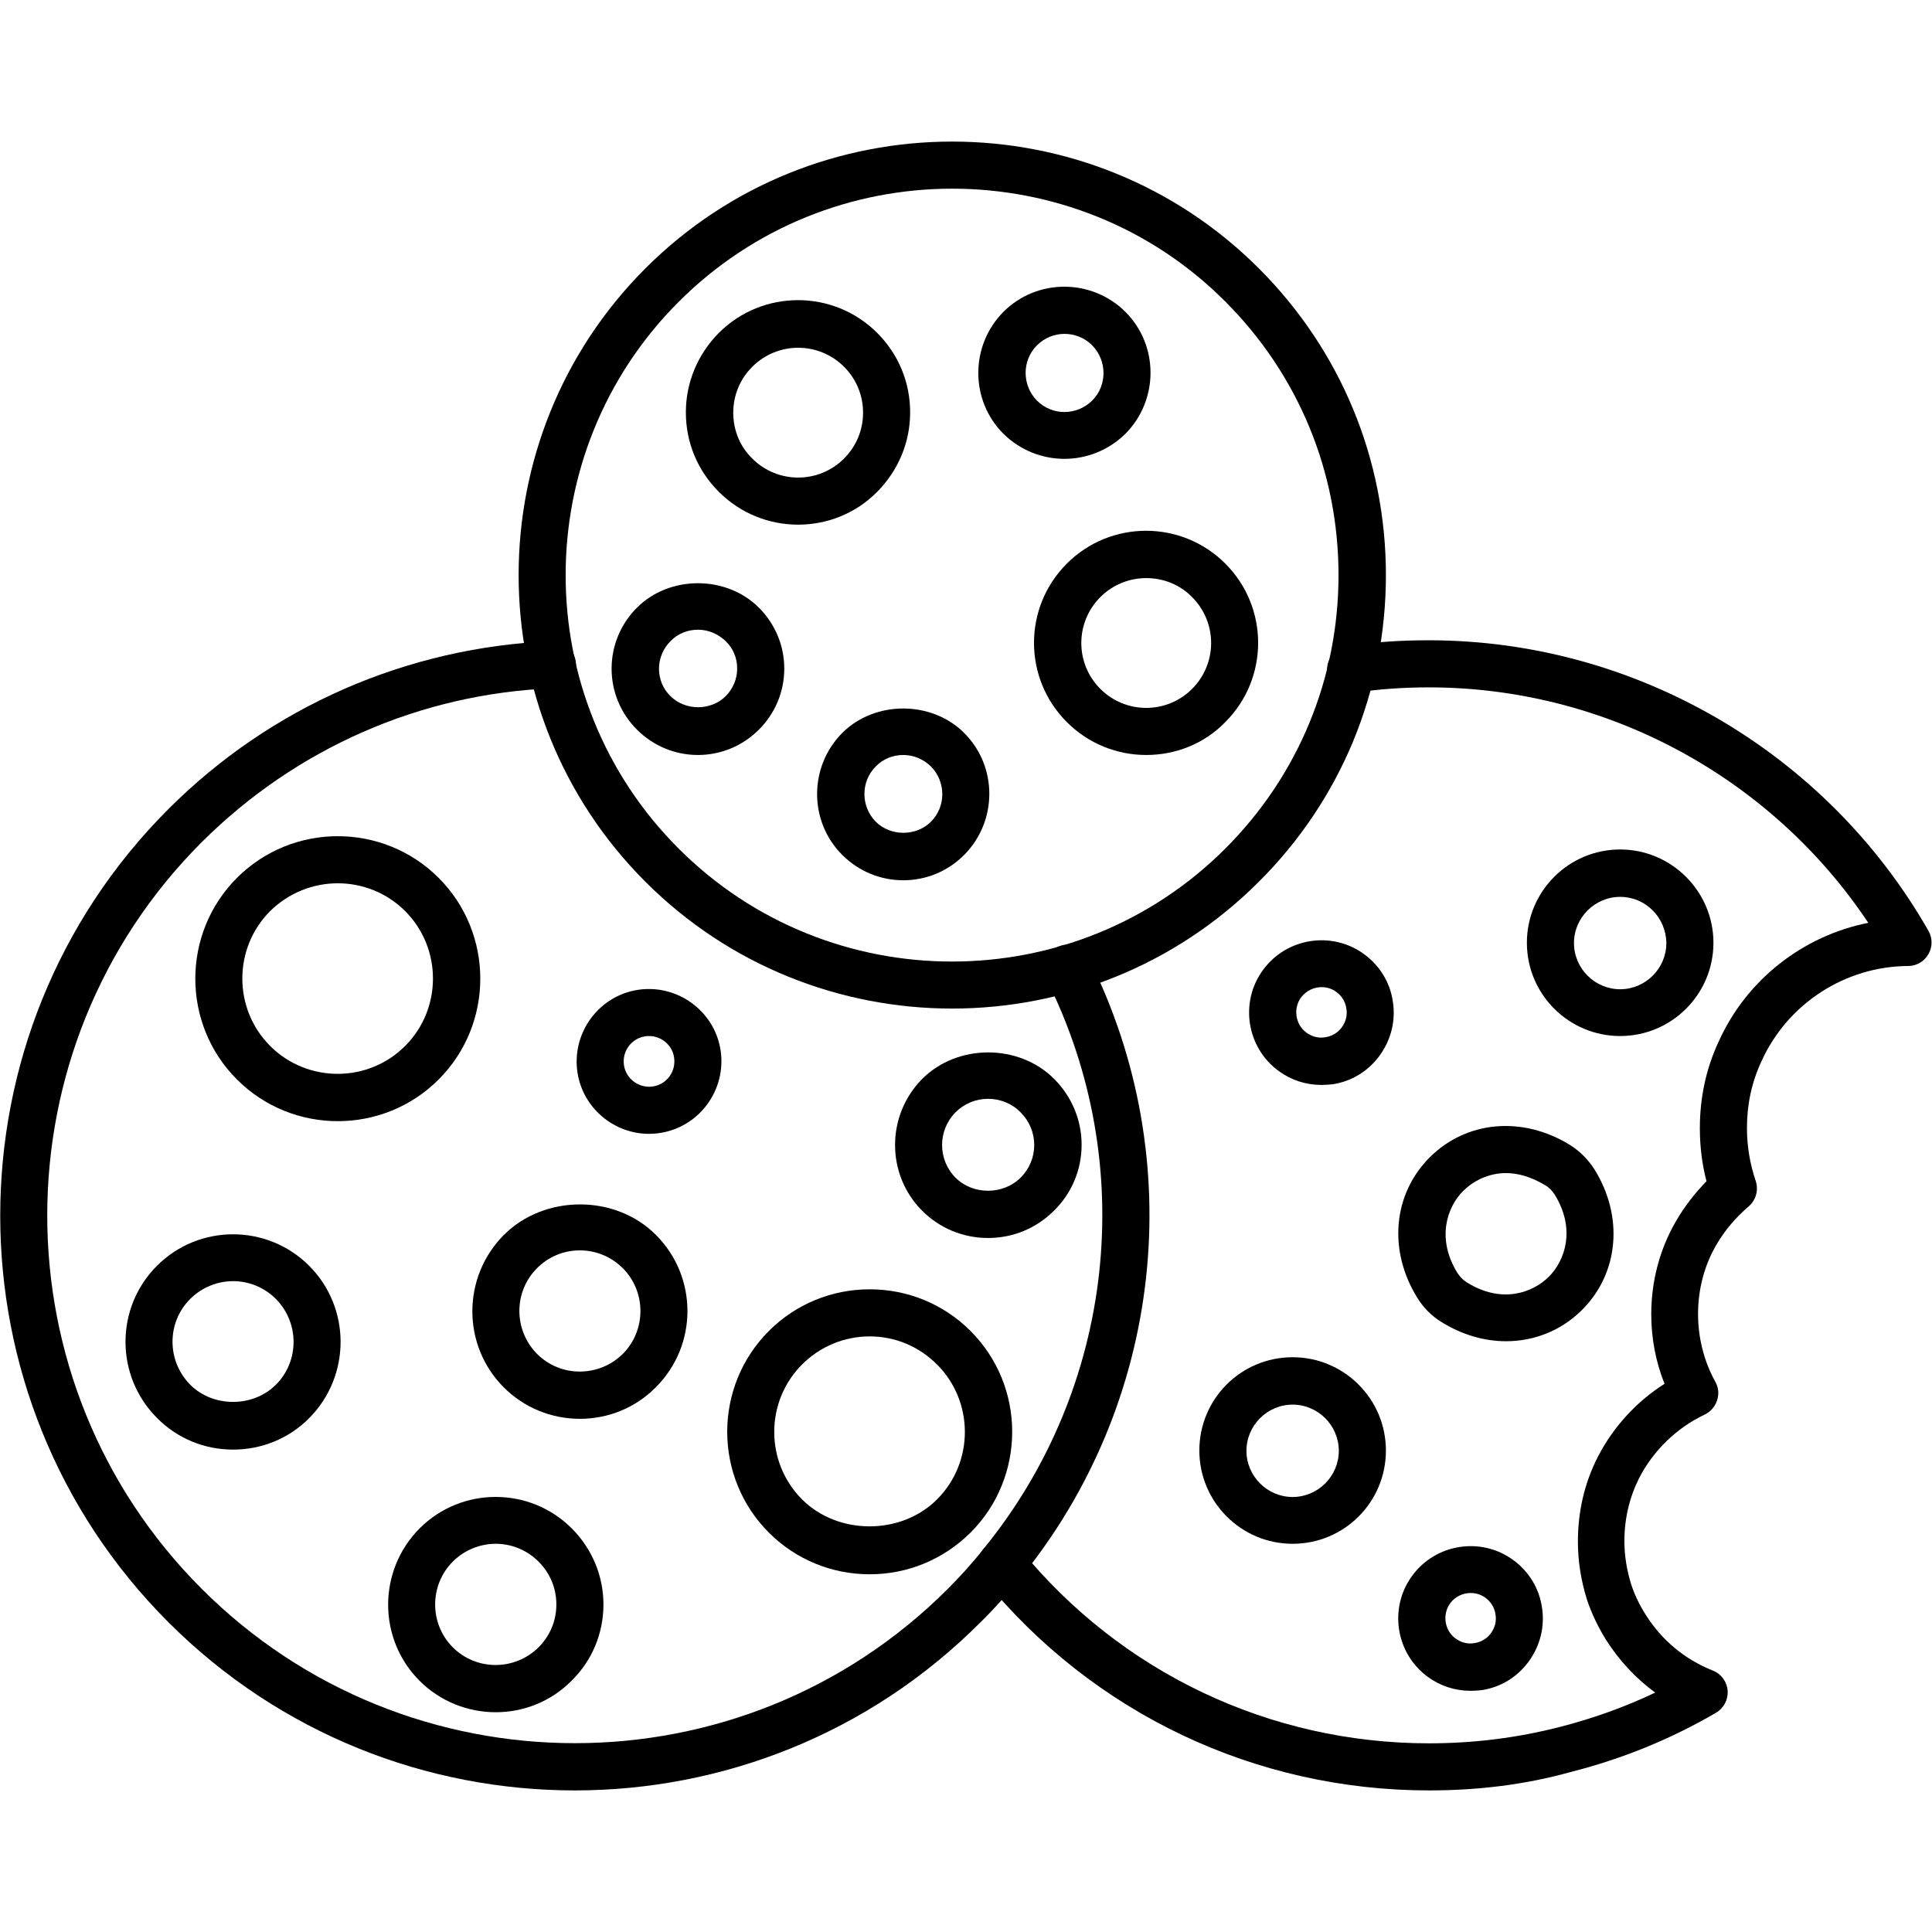 <?xml version="1.0" encoding="UTF-8"?> <svg xmlns="http://www.w3.org/2000/svg" id="Layer_1" viewBox="0 0 64 64"><g><g><g><path d="m31.54 33.41c-3.68 0-7.36-1.4-10.16-4.2-5.6-5.6-5.6-14.72 0-20.32s14.72-5.6 20.32 0c2.71 2.71 4.21 6.32 4.21 10.16s-1.49 7.45-4.21 10.16c-2.8 2.8-6.48 4.2-10.16 4.2zm0-27.16c-3.28 0-6.56 1.25-9.06 3.75-4.99 4.99-4.99 13.12 0 18.11s13.12 4.99 18.11 0c2.42-2.42 3.75-5.64 3.75-9.06s-1.33-6.64-3.75-9.06c-2.49-2.5-5.77-3.74-9.05-3.74z"></path></g><g><path d="m26.44 17.38c-.95 0-1.9-.36-2.63-1.09-.7-.7-1.09-1.63-1.09-2.63 0-.99.39-1.92 1.09-2.63 1.45-1.45 3.8-1.45 5.25 0 .7.7 1.09 1.63 1.09 2.63 0 .99-.39 1.92-1.09 2.63-.72.73-1.67 1.09-2.62 1.09zm0-5.86c-.55 0-1.1.21-1.52.63-.41.41-.63.95-.63 1.52 0 .58.22 1.12.63 1.52.84.84 2.2.84 3.04 0 .41-.41.63-.95.63-1.52s-.22-1.11-.63-1.52c-.42-.42-.97-.63-1.52-.63z"></path></g><g><path d="m37.97 25.01c-.95 0-1.9-.36-2.63-1.09-1.45-1.45-1.45-3.8 0-5.25s3.8-1.45 5.25 0 1.45 3.8 0 5.25c-.71.73-1.66 1.09-2.62 1.09zm0-5.86c-.55 0-1.1.21-1.52.63-.84.84-.84 2.2 0 3.04s2.2.84 3.04 0c.84-.84.84-2.2 0-3.04-.41-.42-.96-.63-1.52-.63z"></path></g><g><path d="m29.92 29.16c-.76 0-1.48-.3-2.02-.84-1.11-1.11-1.11-2.92 0-4.04 1.08-1.08 2.96-1.08 4.04 0 1.11 1.11 1.11 2.92 0 4.04-.54.54-1.25.84-2.02.84zm0-4.15c-.34 0-.67.13-.91.38-.5.5-.5 1.32 0 1.83.49.49 1.34.49 1.83 0 .5-.5.5-1.32 0-1.83-.25-.24-.57-.38-.92-.38z"></path></g><g><path d="m23.12 25.01c-.76 0-1.48-.3-2.02-.84s-.84-1.26-.84-2.02.3-1.48.84-2.02c1.08-1.08 2.96-1.08 4.04 0 .54.54.84 1.26.84 2.02s-.3 1.48-.84 2.02c-.54.54-1.26.84-2.02.84zm0-4.15c-.34 0-.67.13-.91.38-.24.24-.38.57-.38.91s.13.67.38.91c.49.49 1.34.49 1.83 0 .24-.24.38-.57.38-.91 0-.35-.13-.67-.38-.91s-.57-.38-.92-.38z"></path></g><g><path d="m35.26 15.2c-.73 0-1.46-.28-2.02-.83-1.11-1.11-1.11-2.92 0-4.04 1.11-1.11 2.92-1.11 4.04 0 1.11 1.11 1.11 2.92 0 4.04-.56.55-1.29.83-2.02.83zm0-4.14c-.33 0-.66.13-.91.38-.5.5-.5 1.32 0 1.83.51.51 1.32.5 1.83 0 .5-.5.5-1.32 0-1.83-.26-.26-.59-.38-.92-.38z"></path></g><g><path d="m47.34 59.31c-5.75 0-11.13-2.55-14.76-7.01-.27-.33-.22-.83.11-1.1.34-.27.83-.22 1.1.11 3.33 4.09 8.27 6.44 13.55 6.44 1.47 0 2.92-.18 4.32-.54 1.1-.28 2.16-.66 3.17-1.14-.64-.47-1.19-1.06-1.63-1.75-.27-.44-.48-.88-.63-1.33-.2-.64-.3-1.28-.3-1.93 0-.99.22-1.94.66-2.8.51-.99 1.28-1.83 2.21-2.42-.29-.72-.44-1.51-.44-2.3 0-1.1.28-2.16.82-3.09.28-.48.62-.92 1.01-1.32-.15-.57-.22-1.16-.22-1.76 0-1.02.21-1.98.62-2.86.92-2.05 2.79-3.51 4.96-3.94-3.23-4.84-8.7-7.8-14.56-7.8-.86 0-1.69.06-2.47.18-.41.07-.82-.23-.89-.66-.06-.43.23-.82.66-.89.85-.13 1.76-.19 2.7-.19 6.82 0 13.16 3.69 16.55 9.62.14.24.14.54 0 .78s-.39.39-.67.39c-2.09.01-4 1.25-4.86 3.16-.32.68-.48 1.42-.48 2.21 0 .6.1 1.19.29 1.75.1.3.01.64-.24.85-.42.36-.78.78-1.06 1.26-.4.68-.61 1.48-.61 2.3 0 .79.2 1.57.57 2.24.11.19.13.41.06.62s-.21.37-.41.47c-.93.44-1.7 1.19-2.17 2.1-.32.64-.49 1.34-.49 2.09 0 .49.08.97.23 1.45.11.33.26.65.47.98.53.85 1.3 1.49 2.23 1.86.28.11.47.37.49.67s-.13.58-.39.73c-1.49.87-3.11 1.53-4.81 1.96-1.5.42-3.08.61-4.69.61z"></path></g><g><path d="m49.89 44.43c-.72 0-1.45-.21-2.13-.63-.33-.2-.61-.48-.81-.81-.97-1.56-.81-3.43.41-4.65s3.08-1.38 4.65-.41c.32.2.6.48.81.81.97 1.56.81 3.43-.41 4.65-.69.69-1.59 1.04-2.52 1.04zm0-5.57c-.59 0-1.08.26-1.42.59-.53.53-.9 1.57-.19 2.72.08.12.18.23.31.31 1.15.72 2.18.35 2.72-.19.53-.53.9-1.57.19-2.72-.08-.12-.18-.23-.3-.3-.48-.29-.92-.41-1.31-.41z"></path></g><g><path d="m43.77 35.94c-.51 0-1-.16-1.41-.46-1.07-.78-1.3-2.29-.52-3.35.78-1.07 2.29-1.3 3.35-.52.52.38.86.94.95 1.57.1.63-.06 1.27-.44 1.79s-.94.86-1.57.95c-.11.01-.23.02-.36.02zm.01-3.24c-.26 0-.51.12-.68.34-.27.37-.19.9.18 1.17.18.13.4.19.62.15.22-.03.42-.15.55-.33s.19-.4.15-.62c-.03-.22-.15-.42-.33-.55-.15-.11-.32-.16-.49-.16z"></path></g><g><path d="m48.71 56.01c-.51 0-1-.16-1.41-.46-1.07-.78-1.3-2.29-.52-3.35.78-1.07 2.29-1.3 3.35-.52.52.38.86.94.95 1.57.1.63-.06 1.27-.44 1.79s-.94.86-1.57.95c-.11.01-.23.02-.36.02zm.01-3.24c-.26 0-.52.12-.68.34-.27.37-.19.9.18 1.17.18.13.4.19.62.15.22-.03.42-.15.55-.33s.19-.4.15-.62c-.03-.22-.15-.42-.33-.55-.15-.11-.32-.16-.49-.16z"></path></g><g><path d="m53.67 34.32c-1.7 0-3.09-1.38-3.09-3.09 0-1.7 1.38-3.09 3.09-3.09 1.7 0 3.09 1.39 3.09 3.09 0 1.71-1.39 3.09-3.09 3.09zm0-4.61c-.84 0-1.53.69-1.53 1.53s.69 1.53 1.53 1.53 1.53-.69 1.53-1.53c-.01-.85-.69-1.53-1.53-1.53z"></path></g><g><path d="m42.82 51.14c-1.7 0-3.09-1.38-3.09-3.09s1.38-3.09 3.09-3.09c1.7 0 3.09 1.38 3.09 3.09s-1.38 3.09-3.09 3.09zm0-4.61c-.84 0-1.53.69-1.53 1.53s.69 1.53 1.53 1.53 1.53-.69 1.53-1.53-.69-1.53-1.53-1.53z"></path></g><g><path d="m19.04 59.31c-4.88 0-9.75-1.86-13.46-5.57-7.43-7.43-7.43-19.51 0-26.94 3.39-3.39 7.9-5.36 12.69-5.56.44-.02.79.32.81.75s-.32.79-.75.81c-4.4.17-8.53 1.99-11.65 5.1-6.82 6.82-6.82 17.91 0 24.73s17.91 6.82 24.72 0c.41-.41.81-.85 1.18-1.32 4.35-5.33 5.17-12.74 2.08-18.88-.19-.38-.04-.85.35-1.05s.85-.04 1.05.35c3.36 6.69 2.47 14.76-2.27 20.56-.41.5-.84.99-1.29 1.43-3.71 3.73-8.59 5.59-13.46 5.59z"></path></g><g><path d="m11.19 37.14c-1.21 0-2.42-.46-3.34-1.38-1.84-1.84-1.84-4.84 0-6.68s4.84-1.84 6.68 0 1.84 4.84 0 6.68c-.92.92-2.13 1.38-3.34 1.38zm0-7.88c-.81 0-1.62.31-2.24.92-1.23 1.23-1.23 3.24 0 4.47s3.24 1.23 4.47 0 1.23-3.24 0-4.47c-.61-.61-1.42-.92-2.23-.92z"></path></g><g><path d="m28.81 52.15c-1.26 0-2.45-.49-3.34-1.38-1.84-1.84-1.84-4.84 0-6.68.89-.89 2.08-1.38 3.34-1.38s2.45.49 3.34 1.38c1.84 1.84 1.84 4.84 0 6.68-.9.89-2.08 1.38-3.34 1.38zm0-7.88c-.84 0-1.64.33-2.24.93-1.23 1.23-1.23 3.24 0 4.47 1.19 1.19 3.28 1.19 4.47 0 1.23-1.23 1.23-3.24 0-4.47-.6-.6-1.39-.93-2.23-.93z"></path></g><g><path d="m19.21 47c-.95 0-1.85-.37-2.52-1.04-1.39-1.39-1.39-3.65 0-5.05 1.35-1.35 3.7-1.35 5.04 0 1.39 1.39 1.39 3.65 0 5.04-.67.68-1.57 1.05-2.52 1.05zm0-5.58c-.54 0-1.04.21-1.42.59-.78.78-.78 2.05 0 2.84.78.78 2.05.78 2.84 0 .78-.78.78-2.06 0-2.84-.38-.38-.89-.59-1.42-.59z"></path></g><g><path d="m21.5 37.56c-1.16 0-2.19-.85-2.37-2.03-.2-1.31.7-2.54 2-2.74 1.31-.2 2.54.7 2.74 2 .2 1.31-.7 2.54-2 2.74-.12.02-.25.03-.37.03zm0-3.24c-.04 0-.09 0-.13.01-.46.07-.77.5-.7.96s.51.77.96.7c.46-.07.77-.5.7-.96-.06-.41-.42-.71-.83-.71z"></path></g><g><path d="m32.73 41.01c-.82 0-1.6-.32-2.18-.9-1.2-1.2-1.2-3.16 0-4.37 1.17-1.17 3.2-1.17 4.37 0 .58.58.91 1.36.91 2.18s-.32 1.6-.91 2.18c-.59.59-1.36.91-2.19.91zm0-4.61c-.41 0-.79.16-1.08.45-.59.6-.59 1.56 0 2.16.58.58 1.58.58 2.16 0 .29-.29.45-.67.45-1.08s-.16-.79-.45-1.08c-.28-.29-.67-.45-1.08-.45z"></path></g><g><path d="m16.42 56.72c-.91 0-1.83-.35-2.52-1.04-1.39-1.39-1.39-3.65 0-5.05 1.39-1.39 3.65-1.39 5.04 0 .67.67 1.05 1.57 1.05 2.52s-.37 1.85-1.05 2.52c-.69.7-1.6 1.05-2.52 1.05zm0-5.58c-.51 0-1.03.2-1.42.59-.78.78-.78 2.06 0 2.84s2.05.78 2.84 0c.38-.38.59-.88.59-1.42s-.21-1.04-.59-1.42c-.39-.39-.9-.59-1.42-.59z"></path></g></g><g><path d="m7.72 48.02c-.95 0-1.85-.37-2.52-1.05-1.39-1.39-1.39-3.65 0-5.04s3.65-1.39 5.04 0 1.39 3.65 0 5.05c-.67.67-1.56 1.04-2.52 1.04zm0-5.58c-.51 0-1.03.2-1.42.59-.78.78-.78 2.05 0 2.84.76.76 2.08.76 2.84 0 .78-.78.78-2.05 0-2.84-.39-.39-.9-.59-1.42-.59z"></path></g></g></svg> 